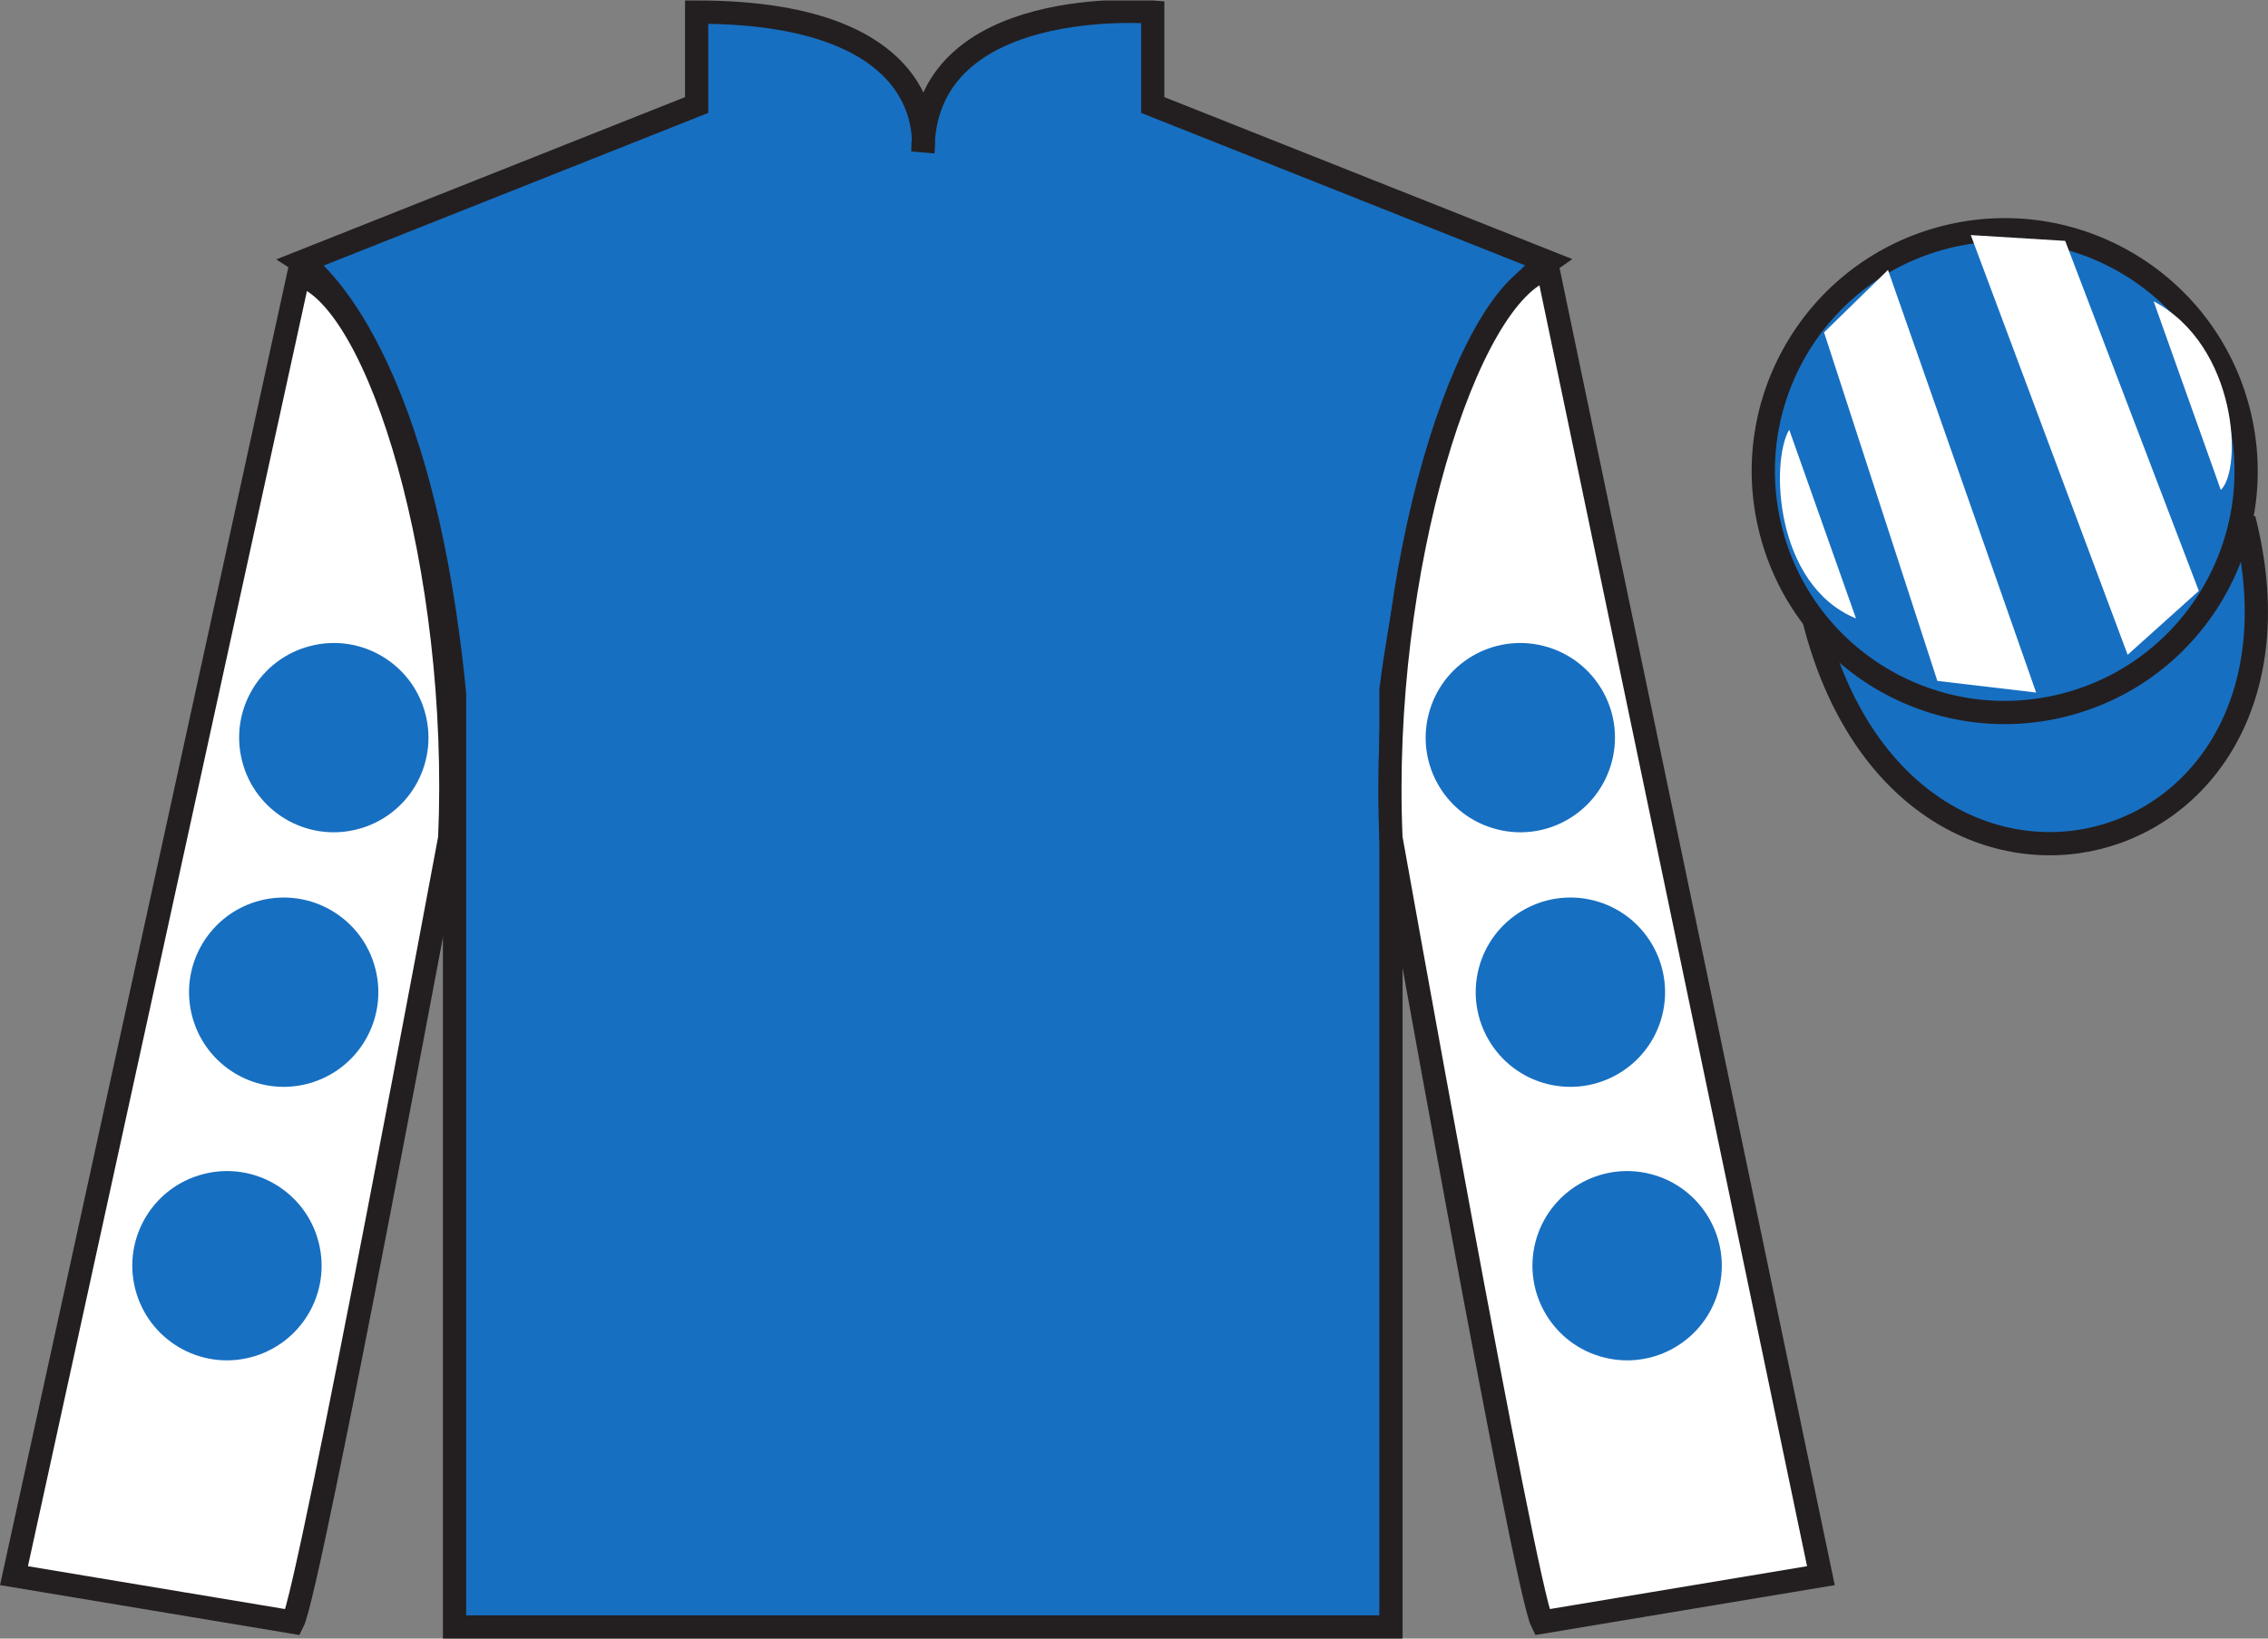 <?xml version="1.0" encoding="UTF-8"?>
<svg xmlns="http://www.w3.org/2000/svg" xmlns:xlink="http://www.w3.org/1999/xlink" width="97.59pt" height="70.52pt" viewBox="0 0 97.59 70.52" version="1.1">
<rect x="0" y="0" width="97.59" height="70.52" fill="#808080" stroke="none"/>
<defs>
<clipPath id="clip1">
  <path d="M 0 70.52 L 97.59 70.52 L 97.59 0.02 L 0 0.02 L 0 70.52 Z M 0 70.52 "/>
</clipPath>
</defs>
<g id="surface0">
<g clip-path="url(#clip1)" clip-rule="nonzero">
<path style=" stroke:none;fill-rule:nonzero;fill:rgb(9.02%,43.529%,75.491%);fill-opacity:1;" d="M 12.977 11.27 C 12.977 11.27 18.059 14.52 19.559 29.852 C 19.559 29.852 19.559 44.852 19.559 70.02 L 59.852 70.02 L 59.852 29.688 C 59.852 29.688 61.641 14.688 66.602 11.27 L 49.602 4.52 L 49.602 0.52 C 49.602 0.52 39.711 -0.312 39.711 6.52 C 39.711 6.52 40.727 0.52 29.977 0.52 L 29.977 4.52 L 12.977 11.27 "/>
<path style="fill:none;stroke-width:10;stroke-linecap:butt;stroke-linejoin:miter;stroke:rgb(13.73%,12.16%,12.549%);stroke-opacity:1;stroke-miterlimit:4;" d="M 129.766 592.505 C 129.766 592.505 180.586 560.005 195.586 406.684 C 195.586 406.684 195.586 256.684 195.586 5.005 L 598.516 5.005 L 598.516 408.325 C 598.516 408.325 616.406 558.325 666.016 592.505 L 496.016 660.005 L 496.016 700.005 C 496.016 700.005 397.109 708.325 397.109 640.005 C 397.109 640.005 407.266 700.005 299.766 700.005 L 299.766 660.005 L 129.766 592.505 Z M 129.766 592.505 " transform="matrix(0.1,0,0,-0.1,0,70.52)"/>
<path style=" stroke:none;fill-rule:nonzero;fill:rgb(13.73%,12.16%,12.549%);fill-opacity:1;" d="M 16.059 14.582 L 14.141 11.82 "/>
<path style=" stroke:none;fill-rule:nonzero;fill:rgb(100%,100%,100%);fill-opacity:1;" d="M 12.602 69.812 C 13.352 68.312 19.352 36.062 19.352 36.062 C 19.852 24.562 16.352 12.812 12.852 11.812 L 0.602 67.812 L 12.602 69.812 "/>
<path style="fill:none;stroke-width:10;stroke-linecap:butt;stroke-linejoin:miter;stroke:rgb(13.73%,12.16%,12.549%);stroke-opacity:1;stroke-miterlimit:4;" d="M 126.016 7.075 C 133.516 22.075 193.516 344.575 193.516 344.575 C 198.516 459.575 163.516 577.075 128.516 587.075 L 6.016 27.075 L 126.016 7.075 Z M 126.016 7.075 " transform="matrix(0.1,0,0,-0.1,0,70.52)"/>
<path style=" stroke:none;fill-rule:nonzero;fill:rgb(100%,100%,100%);fill-opacity:1;" d="M 78.352 67.812 L 66.602 11.562 C 63.102 12.562 59.352 24.562 59.852 36.062 C 59.852 36.062 65.602 68.312 66.352 69.812 L 78.352 67.812 "/>
<path style="fill:none;stroke-width:10;stroke-linecap:butt;stroke-linejoin:miter;stroke:rgb(13.73%,12.16%,12.549%);stroke-opacity:1;stroke-miterlimit:4;" d="M 783.516 27.075 L 666.016 589.575 C 631.016 579.575 593.516 459.575 598.516 344.575 C 598.516 344.575 656.016 22.075 663.516 7.075 L 783.516 27.075 Z M 783.516 27.075 " transform="matrix(0.1,0,0,-0.1,0,70.52)"/>
<path style="fill-rule:nonzero;fill:rgb(9.02%,43.529%,75.491%);fill-opacity:1;stroke-width:10;stroke-linecap:butt;stroke-linejoin:miter;stroke:rgb(13.73%,12.16%,12.549%);stroke-opacity:1;stroke-miterlimit:4;" d="M 780.664 438.012 C 820.391 282.348 1004.336 329.966 965.547 481.958 " transform="matrix(0.1,0,0,-0.1,0,70.52)"/>
<path style=" stroke:none;fill-rule:nonzero;fill:rgb(9.02%,43.529%,75.491%);fill-opacity:1;" d="M 88.828 30.34 C 94.387 28.922 97.742 23.266 96.324 17.707 C 94.906 12.148 89.25 8.793 83.691 10.211 C 78.137 11.629 74.777 17.285 76.199 22.844 C 77.617 28.402 83.27 31.758 88.828 30.34 "/>
<path style="fill:none;stroke-width:10;stroke-linecap:butt;stroke-linejoin:miter;stroke:rgb(13.73%,12.16%,12.549%);stroke-opacity:1;stroke-miterlimit:4;" d="M 888.281 401.802 C 943.867 415.981 977.422 472.544 963.242 528.13 C 949.062 583.716 892.5 617.27 836.914 603.091 C 781.367 588.911 747.773 532.348 761.992 476.762 C 776.172 421.177 832.695 387.622 888.281 401.802 Z M 888.281 401.802 " transform="matrix(0.1,0,0,-0.1,0,70.52)"/>
<path style=" stroke:none;fill-rule:nonzero;fill:rgb(9.02%,43.529%,75.491%);fill-opacity:1;" d="M 66.562 46.648 C 68.742 47.203 70.961 45.891 71.52 43.711 C 72.074 41.531 70.762 39.312 68.582 38.754 C 66.402 38.199 64.184 39.512 63.625 41.691 C 63.07 43.871 64.383 46.09 66.562 46.648 "/>
<path style=" stroke:none;fill-rule:nonzero;fill:rgb(9.02%,43.529%,75.491%);fill-opacity:1;" d="M 64.41 35.691 C 66.59 36.25 68.805 34.934 69.363 32.754 C 69.922 30.574 68.605 28.359 66.426 27.801 C 64.246 27.242 62.027 28.559 61.473 30.738 C 60.914 32.918 62.23 35.137 64.41 35.691 "/>
<path style=" stroke:none;fill-rule:nonzero;fill:rgb(9.02%,43.529%,75.491%);fill-opacity:1;" d="M 69.004 58.418 C 71.184 58.977 73.402 57.66 73.961 55.48 C 74.516 53.301 73.199 51.082 71.023 50.527 C 68.844 49.969 66.625 51.285 66.066 53.465 C 65.512 55.645 66.824 57.859 69.004 58.418 "/>
<path style=" stroke:none;fill-rule:nonzero;fill:rgb(9.02%,43.529%,75.491%);fill-opacity:1;" d="M 13.215 46.648 C 11.035 47.203 8.82 45.891 8.262 43.711 C 7.703 41.531 9.02 39.312 11.199 38.754 C 13.379 38.199 15.598 39.512 16.152 41.691 C 16.711 43.871 15.395 46.09 13.215 46.648 "/>
<path style=" stroke:none;fill-rule:nonzero;fill:rgb(9.02%,43.529%,75.491%);fill-opacity:1;" d="M 15.371 35.691 C 13.191 36.25 10.973 34.934 10.418 32.754 C 9.859 30.574 11.176 28.359 13.355 27.801 C 15.535 27.242 17.75 28.559 18.309 30.738 C 18.867 32.918 17.551 35.137 15.371 35.691 "/>
<path style=" stroke:none;fill-rule:nonzero;fill:rgb(9.02%,43.529%,75.491%);fill-opacity:1;" d="M 10.773 58.418 C 8.598 58.977 6.379 57.66 5.82 55.48 C 5.262 53.301 6.578 51.082 8.758 50.527 C 10.938 49.969 13.156 51.285 13.711 53.465 C 14.27 55.645 12.953 57.859 10.773 58.418 "/>
<path style=" stroke:none;fill-rule:nonzero;fill:rgb(100%,100%,100%);fill-opacity:1;" d="M 76.988 18.492 L 79.863 26.617 C 76.363 25.18 76.176 19.867 76.988 18.492 "/>
<path style=" stroke:none;fill-rule:nonzero;fill:rgb(100%,100%,100%);fill-opacity:1;" d="M 78.488 14.305 L 83.363 29.305 L 87.613 29.805 L 81.238 11.617 L 78.488 14.305 "/>
<path style=" stroke:none;fill-rule:nonzero;fill:rgb(100%,100%,100%);fill-opacity:1;" d="M 84.801 10.117 L 91.551 28.18 L 94.613 25.43 L 88.863 10.367 L 84.801 10.117 "/>
<path style=" stroke:none;fill-rule:nonzero;fill:rgb(100%,100%,100%);fill-opacity:1;" d="M 95.559 21.086 L 92.668 12.965 C 96.297 14.898 96.492 20.211 95.559 21.086 "/>
</g>
</g>
</svg>
